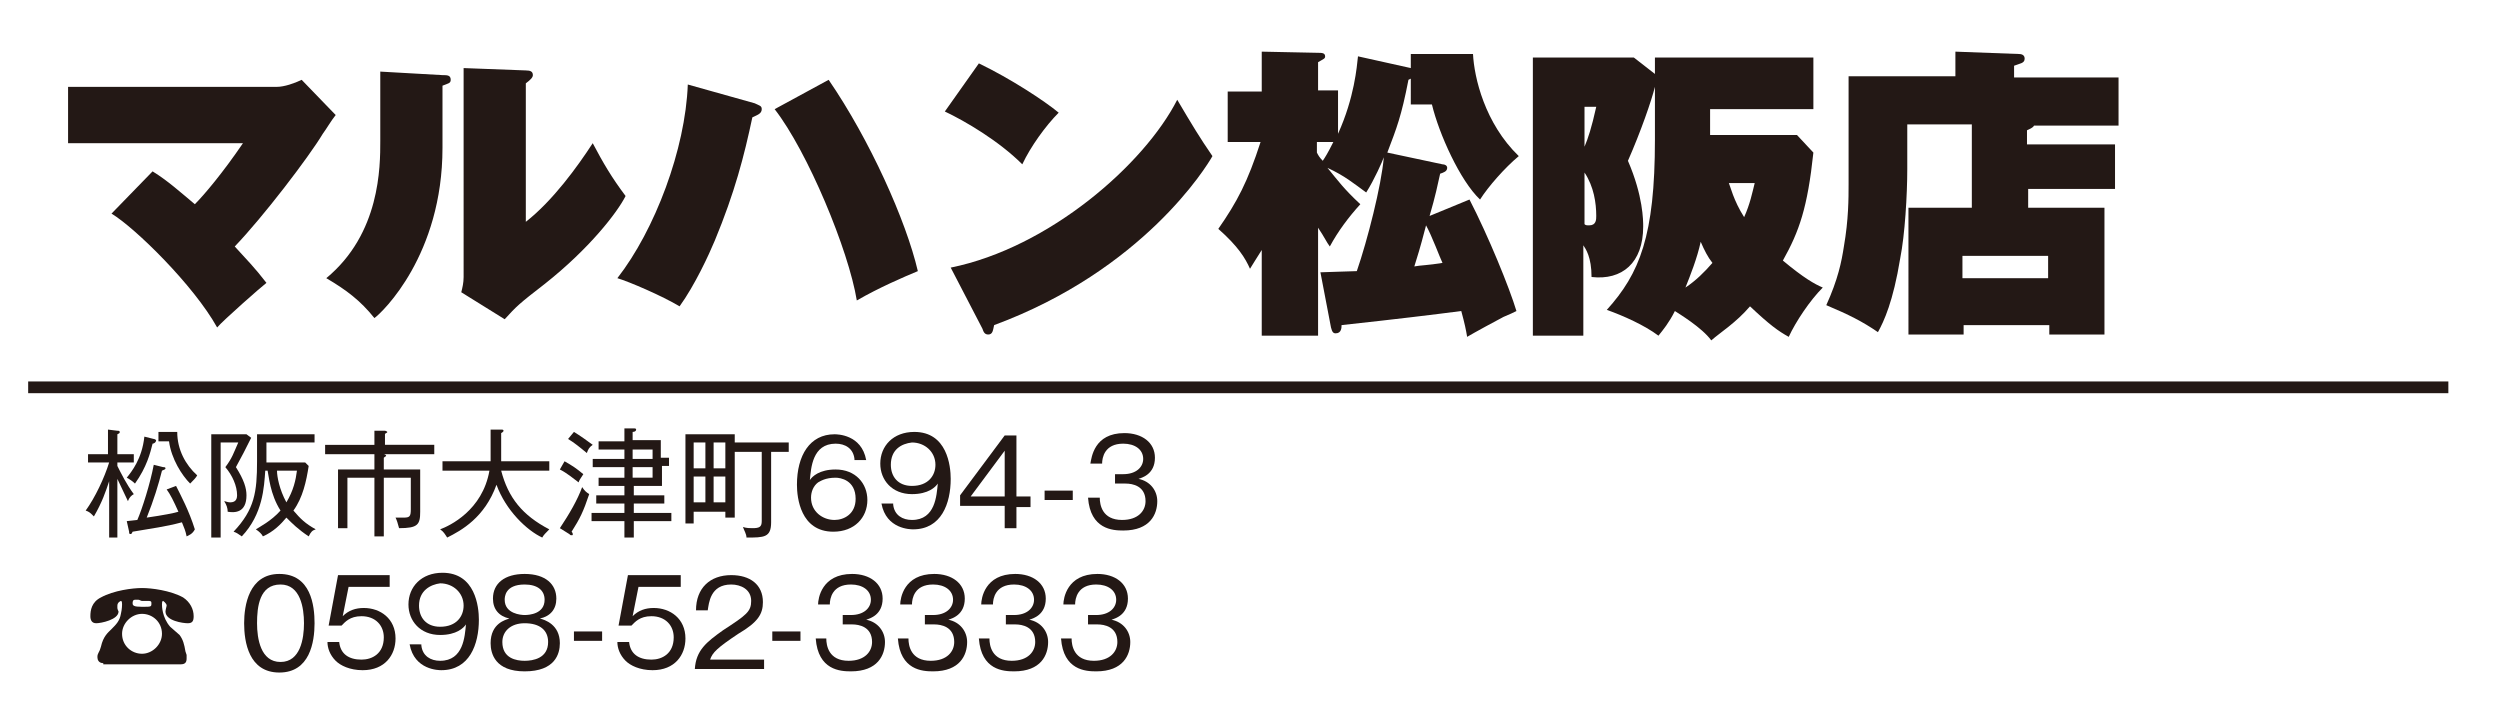 <?xml version="1.0" encoding="utf-8"?>
<!-- Generator: Adobe Illustrator 22.1.0, SVG Export Plug-In . SVG Version: 6.00 Build 0)  -->
<svg version="1.1" id="レイヤー_1" xmlns="http://www.w3.org/2000/svg" xmlns:xlink="http://www.w3.org/1999/xlink" x="0px"
	 y="0px" viewBox="0 0 213 61" style="enable-background:new 0 0 213 61;" xml:space="preserve">
<style type="text/css">
	.st0{fill:#FFFFFF;}
	.st1{fill:#231815;}
	.st2{fill:none;stroke:#231815;stroke-miterlimit:10;}
</style>
<g>
	<rect x="0" y="0" class="st0" width="213" height="61"/>
	<g>
		<g>
			<path class="st1" d="M13,14.6c1.3,0.8,2.4,1.8,3.6,2.8c0.8-0.8,2.4-2.7,4.1-5.2H5.8V7.4h17.8c0.6,0,1.5-0.3,2.1-0.6l2.9,3
				c-0.4,0.5-0.8,1.2-1.1,1.6c-1.2,2-5.1,7.1-7.5,9.6c1,1.1,1.7,1.8,2.7,3.1c-0.4,0.3-3.7,3.2-4.2,3.8c-2-3.6-7-8.5-9-9.7L13,14.6z"
				/>
			<path class="st1" d="M37.7,6.4c0.4,0,0.7,0,0.7,0.4c0,0.3-0.2,0.3-0.7,0.5v5.3c0,9.1-5.1,14-5.8,14.5c-1.2-1.5-2.4-2.4-4.1-3.4
				c4.6-3.8,4.6-9.5,4.6-11.7V6.1L37.7,6.4z M44.8,6c0.4,0,0.6,0.1,0.6,0.4c0,0.2-0.2,0.4-0.6,0.7v11.8c2.3-1.8,4.4-4.7,5.7-6.7
				c0.9,1.7,1.6,2.9,2.8,4.5c-0.7,1.4-3.1,4.5-6.9,7.5c-2.2,1.7-2.4,1.9-3.4,3l-3.7-2.3c0.1-0.4,0.2-0.8,0.2-1.3V5.8L44.8,6z"/>
			<path class="st1" d="M64.3,8.8C64.7,9,64.9,9,64.9,9.3c0,0.4-0.4,0.5-0.8,0.7c-0.7,3.3-1.5,6.4-3.2,10.5c-0.5,1.2-1.7,3.8-3,5.6
				c-1.5-0.9-4.3-2.1-5.3-2.4c3.2-4.1,5.8-11,6-16.5L64.3,8.8z M70.6,6.8c3.5,5.1,6.6,12,7.6,16.3c-1.2,0.5-3.3,1.4-5.2,2.5
				c-0.7-4.3-4.2-12.7-7-16.3L70.6,6.8z"/>
			<path class="st1" d="M83.4,5.4c2.7,1.3,5.6,3.2,6.8,4.2c-1.1,1.1-2.4,2.9-3.1,4.4c-2-2-4.9-3.7-6.6-4.5L83.4,5.4z M81,22.8
				c8.4-1.7,16.5-8.8,19.3-14.3c1.3,2.2,1.9,3.2,3,4.8c-0.5,0.9-5.9,9.7-18.6,14.4c-0.1,0.4-0.1,0.8-0.5,0.8c-0.3,0-0.4-0.2-0.5-0.5
				L81,22.8z"/>
			<path class="st1" d="M112.5,23.2c0.4,0,2.6-0.1,3.1-0.1c0.9-2.6,2.1-7.3,2.3-9.7c-0.1,0.3-0.8,1.9-1.5,3
				c-1.1-0.8-1.8-1.4-3.3-2.1c0.9,1.1,1.4,1.8,2.8,3.1c-1,1.1-1.9,2.3-2.6,3.6c-0.3-0.4-0.4-0.7-1-1.6v9.2h-4.8v-7.3
				c-0.5,0.8-0.7,1.1-1,1.6c-0.4-0.9-1-1.9-2.7-3.4c1.6-2.3,2.5-4,3.6-7.4h-2.8V7.8h2.9V4.4l4.8,0.1c0.3,0,0.6,0,0.6,0.3
				c0,0.2-0.1,0.2-0.6,0.5v2.4h1.7v3.7c1.4-3.1,1.6-5.7,1.7-6.6l4.5,1V4.6h5.3c0.1,2,1,5.9,3.9,8.7c-1.2,1-2.6,2.6-3.3,3.7
				c-1.7-1.6-3.5-5.6-4.1-8.1h-1.8V6.7l-0.2,0.1c-0.6,3.1-1,4.1-1.8,6.2l4.7,1c0.2,0,0.4,0.1,0.4,0.3c0,0.3-0.3,0.4-0.6,0.5
				c-0.2,0.9-0.4,1.9-0.9,3.6l3.4-1.4c1.6,3.1,3.4,7.5,4,9.5c-0.4,0.2-0.4,0.2-1.1,0.5c-0.4,0.2-2.6,1.4-3.1,1.7
				c-0.1-0.6-0.2-1.1-0.5-2.2c-2.3,0.3-5.6,0.7-10.2,1.2c0,0.2,0,0.7-0.5,0.7c-0.2,0-0.3-0.1-0.4-0.5L112.5,23.2z M112.2,12.2V13
				c0.1,0.2,0.2,0.4,0.5,0.7c0.2-0.3,0.4-0.6,0.9-1.6H112.2z M120.5,22.7c0.5-0.1,1.2-0.1,2.4-0.3c-0.2-0.4-0.9-2.3-1.4-3.2
				C120.9,21.5,120.8,21.7,120.5,22.7z"/>
			<path class="st1" d="M141,7.4c-0.3,1.2-1.2,3.8-2.3,6.3c1.3,3,1.3,5.1,1.3,5.6c0,3.1-1.8,4.6-4.4,4.3c0-1.7-0.5-2.4-0.7-2.7v7.7
				h-4.3V4.9h8.6l1.8,1.4V4.9h13.5v4.4h-8.8v2.2h7.4l1.4,1.5c-0.5,4.7-1.2,6.7-2.6,9.2c1.8,1.5,2.7,2,3.4,2.3
				c-1.1,1.1-2.3,2.9-2.9,4.2c-0.9-0.5-1.6-1-3.3-2.6c-1.2,1.4-2.5,2.2-3.3,2.9c-0.8-1.1-2.8-2.3-3.1-2.5c-0.5,1-1,1.6-1.4,2.1
				c-1.2-0.9-3-1.7-4.4-2.2c2.8-3.1,4.1-6.3,4.1-14.5V7.4z M135,9.1v3.4c0.3-0.7,0.6-1.6,1-3.4H135z M135,19.1
				c0.1,0.1,0.2,0.1,0.4,0.1c0.6,0,0.6-0.5,0.6-0.8c0-1.1-0.2-2.5-1-3.7V19.1z M143.6,24.5c0.9-0.6,1.6-1.3,2.3-2.1
				c-0.4-0.5-0.7-1.1-1-1.8C144.6,22,144,23.5,143.6,24.5z M147.3,15.6c0.1,0.2,0.4,1.5,1.3,2.9c0.5-1.1,0.7-2.1,0.9-2.9H147.3z"/>
			<path class="st1" d="M180.2,12.2v3.9h-7.4v1.6h6.5v10.8h-4.7v-0.8h-7.3v0.8h-4.7V17.7h5.4v-7.1h-5.5v3.8c0,2.2-0.2,5.6-0.6,7.6
				c-0.6,3.7-1.4,5.4-1.9,6.3c-1.3-0.9-2.5-1.5-4.4-2.3c1-2.2,1.3-3.7,1.5-5c0.4-2.3,0.4-4.1,0.4-5.3V6.5h9.1V4.4l5.4,0.2
				c0.4,0,0.5,0.2,0.5,0.4c0,0.4-0.4,0.4-0.9,0.6v1h8.9v4.1h-7.2c-0.1,0.2-0.4,0.3-0.6,0.4v1.2H180.2z M167.2,23.7h7.3v-1.9h-7.3
				V23.7z"/>
		</g>
		<g>
			<g>
				<path class="st1" d="M10.9,42.7c-0.3-0.6-0.6-1.3-0.9-1.9v5H9.3V41c-0.3,0.9-0.6,1.8-1.3,3c-0.3-0.3-0.4-0.4-0.7-0.5
					c0.8-1.1,1.6-2.8,2-4.1H7.5v-0.7h1.7v-2.1l0.8,0.1c0.1,0,0.2,0,0.2,0.1S10.2,36.9,10,37v1.7h1.4v0.7H10v0.3
					c0.3,0.6,0.8,1.6,1.4,2.4C11.2,42.2,11,42.4,10.9,42.7z M13,37.8c-0.2,0.8-0.5,2-1.5,3.4c-0.2-0.2-0.5-0.4-0.7-0.5
					c0.4-0.5,1.3-1.6,1.5-3.5l0.8,0.2c0.1,0,0.2,0.1,0.2,0.1C13.3,37.7,13.1,37.8,13,37.8z M15.9,45.7c-0.1-0.5-0.2-0.7-0.4-1.2
					c-1.5,0.4-2.5,0.5-4.2,0.8c-0.1,0.2-0.1,0.2-0.2,0.2c-0.1,0-0.1-0.1-0.1-0.2l-0.2-0.9c0.1,0,0.8-0.1,0.9-0.1
					c0.4-0.9,1.1-3.1,1.4-4.7l0.8,0.2c0.1,0,0.2,0,0.2,0.1c0,0.1-0.1,0.1-0.3,0.2c-0.3,1.2-0.7,2.5-1.3,4c1.4-0.2,2.4-0.4,2.7-0.5
					c-0.4-0.9-0.7-1.5-1-1.9l0.8-0.3c0.4,0.8,1.1,2.1,1.6,3.7C16.4,45.5,16.1,45.6,15.9,45.7z M16.2,41.2c-0.7-0.7-1.6-2.1-1.8-3.6
					h-0.9v-0.8h1.6c0,1.5,0.7,2.8,1.7,3.7C16.7,40.7,16.5,40.9,16.2,41.2z"/>
				<path class="st1" d="M20.1,39.8c0.7,1.1,0.9,1.8,0.9,2.4c0,1.5-1,1.5-1.6,1.4c0-0.3-0.1-0.6-0.3-0.9c0.1,0,0.3,0.1,0.5,0.1
					c0.3,0,0.6-0.1,0.6-0.6c0-0.8-0.4-1.7-1-2.4c0.6-0.8,0.7-1.2,1.1-2.1h-1.5v8.1H18v-8.8H21l0.4,0.3
					C20.9,38.3,20.6,38.9,20.1,39.8z M26.3,45.7c-0.9-0.6-1.4-1.1-1.9-1.6c-0.5,0.6-1.1,1.2-2,1.6c-0.1-0.2-0.3-0.4-0.6-0.6
					c0.3-0.2,1.3-0.7,2.1-1.6c-0.9-1.4-1-3-1.1-3.4h-0.2c-0.1,1.4-0.2,3.7-2,5.6c-0.3-0.2-0.4-0.3-0.7-0.4c1.8-1.9,2-3.4,2-6v-2.3
					h4.9v0.7h-4.1v1.7h3.3l0.3,0.3c-0.2,1.3-0.5,2.7-1.3,3.8c0.6,0.7,1,1.1,1.9,1.6C26.6,45.2,26.5,45.3,26.3,45.7z M23.6,40.1
					c0,0.5,0.2,1.6,0.8,2.7c0.6-1,0.8-1.9,0.9-2.7H23.6z"/>
				<path class="st1" d="M32.3,38.6l0.4,0.1c0.1,0,0.2,0.1,0.2,0.1c0,0.1-0.1,0.1-0.2,0.2V40h3.1v3.6c0,1.1-0.2,1.4-1.8,1.4
					c-0.1-0.4-0.2-0.7-0.3-0.9c0.1,0,0.3,0,0.7,0c0.5,0,0.6-0.1,0.6-0.7v-2.7h-2.3v5h-0.8v-5h-2.3V45h-0.8v-5h3.1v-1.3h-4.2v-0.8
					h4.2v-1.2l0.9,0c0.1,0,0.2,0.1,0.2,0.1c0,0.1-0.2,0.1-0.2,0.2v0.9h4.2v0.8H32.3z"/>
				<path class="st1" d="M46.2,45.8c-1.3-0.6-3.1-2.3-3.9-4.5c-1,2.8-3,3.9-4.2,4.5c-0.2-0.3-0.3-0.5-0.6-0.7c0.8-0.3,3.6-1.6,4.2-5
					h-4v-0.8h4.1c0-0.4,0-0.5,0-0.8v-1.9l0.9,0c0.1,0,0.2,0,0.2,0.1c0,0.1-0.2,0.2-0.2,0.2v1.6c0,0.3,0,0.4,0,0.8h4.1v0.8h-4.1
					c0.6,2.3,1.8,3.8,4.1,5C46.5,45.4,46.3,45.6,46.2,45.8z"/>
				<path class="st1" d="M49.3,41.1c-0.4-0.3-1-0.8-1.6-1.1l0.4-0.7c0.7,0.4,1,0.6,1.6,1.1C49.5,40.7,49.3,41,49.3,41.1z M48.7,45.3
					c0.1,0.1,0.1,0.2,0.1,0.2c0,0.1,0,0.1-0.1,0.1c-0.1,0-0.1,0-0.2-0.1l-0.8-0.5c0.8-1.2,1.5-2.4,1.9-3.5c0.2,0.3,0.3,0.4,0.6,0.6
					C49.7,43.6,49.4,44.2,48.7,45.3z M50,38.6c-0.6-0.5-1.1-0.9-1.6-1.2l0.5-0.6c0.5,0.3,1.2,0.8,1.6,1.1
					C50.2,38.1,50.1,38.3,50,38.6z M56.4,39.8v1.6h-2.4v0.8h2.6v0.7h-2.6v0.8h3.2v0.7h-3.2v1.4h-0.8v-1.4h-2.8v-0.7h2.8v-0.8h-2.4
					v-0.7h2.4v-0.8h-2.2v-0.7h2.2v-0.9h-2.7v-0.7h2.7v-0.8h-2.2v-0.7h2.2v-1.1l0.8,0c0.1,0,0.2,0,0.2,0.1c0,0.1-0.1,0.2-0.3,0.2v0.7
					h2.4v1.5h0.7v0.7H56.4z M55.6,38.3h-1.7v0.8h1.7V38.3z M55.6,39.8h-1.7v0.9h1.7V39.8z"/>
				<path class="st1" d="M65.7,38.5v6c0,1.3-0.6,1.3-2.1,1.3c0-0.3-0.2-0.6-0.3-0.9c0.3,0.1,0.6,0.1,0.8,0.1c0.6,0,0.8-0.1,0.8-0.6
					v-5.9h-2.3v5.6h-0.8v-0.5h-2.7v1h-0.7V37h4.2v0.7h4.6v0.8H65.7z M60.1,37.7h-1v2.2h1V37.7z M60.1,40.6h-1v2.2h1V40.6z
					 M61.8,37.7h-1v2.2h1V37.7z M61.8,40.6h-1v2.2h1V40.6z"/>
				<path class="st1" d="M72.8,39.1c-0.1-0.9-0.8-1.3-1.6-1.3c-2,0-2.1,2.1-2.2,3.1c0.2-0.3,0.8-0.9,2.2-0.9c1.7,0,2.7,1.2,2.7,2.6
					c0,1.5-1.1,2.7-2.9,2.7c-2.8,0-3.1-2.9-3.1-4c0-2.5,1.1-4.3,3.2-4.3c0.2,0,2.3,0,2.7,2.2H72.8z M69.7,41.1
					c-0.4,0.3-0.6,0.8-0.6,1.3c0,1.2,1,1.9,2,1.9c0.8,0,1.8-0.5,1.8-1.8c0-1.6-1.3-1.8-1.7-1.8C70.3,40.7,69.9,41,69.7,41.1z"/>
				<path class="st1" d="M76.1,43c0.1,0.9,0.8,1.3,1.6,1.3c2,0,2.1-2.1,2.2-3.1c-0.2,0.3-0.8,0.9-2.2,0.9c-1.7,0-2.7-1.2-2.7-2.6
					c0-1.5,1.1-2.7,2.9-2.7c2.8,0,3.1,2.9,3.1,4c0,2.1-0.8,4.3-3.2,4.3c-0.2,0-2.3,0-2.7-2.2H76.1z M75.9,39.6c0,1,0.6,1.8,1.8,1.8
					c1.4,0,2-0.9,2-1.8c0-1.1-0.9-1.9-2-1.9C76.8,37.8,75.9,38.3,75.9,39.6z"/>
				<path class="st1" d="M86.6,42.3h1.2v0.9h-1.2V45h-1v-1.9h-3.8v-0.9l3.8-5.1h1V42.3z M85.6,42.3v-3.9l-2.9,3.9H85.6z"/>
				<path class="st1" d="M91.5,42.6H89v-0.8h2.4V42.6z"/>
				<path class="st1" d="M93.7,42.4c0,0.6,0.2,1.9,1.9,1.9c1.4,0,2-0.8,2-1.6c0-1.3-1.1-1.5-1.7-1.5H95v-0.8h0.7
					c1.1,0,1.7-0.6,1.7-1.3c0-0.8-0.7-1.3-1.7-1.3c-1.6,0-1.8,1.2-1.8,1.7h-1c0.1-0.5,0.3-2.6,2.9-2.6c1.5,0,2.6,0.8,2.6,2.1
					c0,1.4-1.1,1.7-1.4,1.8c1,0.2,1.6,1,1.6,1.9c0,1.1-0.6,2.5-2.9,2.5c-0.9,0-2.8-0.1-3-2.8H93.7z"/>
				<path class="st1" d="M8.8,56.5c-0.4,0-0.5-0.3-0.5-0.5c0-0.2,0-0.2,0.2-0.6c0,0,0.1-0.3,0.1-0.3c0.2-0.9,0.6-1.2,0.9-1.5
					c0.4-0.4,0.7-0.7,0.8-1.3c0.1-0.4,0.1-0.8,0.1-0.8c0-0.1,0-0.3-0.1-0.3c0,0-0.3,0.1-0.3,0.4c0,0.1,0,0.1,0,0.2
					c0,0.1,0.1,0.3,0.1,0.3c0,0.7-1.5,1-1.9,1c-0.4,0-0.5-0.3-0.5-0.6c0-0.5,0.1-1.2,0.9-1.6c1.1-0.6,2.7-0.8,3.5-0.8
					c0.8,0,2.4,0.2,3.5,0.8c0.6,0.4,0.9,1,0.9,1.6c0,0.4-0.1,0.6-0.5,0.6c-0.4,0-1.9-0.2-1.9-1c0-0.1,0.1-0.5,0.1-0.5
					c0-0.2-0.3-0.4-0.3-0.4c-0.1,0-0.1,0.2-0.1,0.3c0,0.1,0,1.1,0.7,1.9c0.1,0.1,0.7,0.6,0.8,0.7c0.3,0.4,0.4,0.8,0.5,1.4
					c0,0,0.1,0.3,0.1,0.3c0,0.1,0,0.2,0,0.3c0,0.3-0.1,0.5-0.5,0.5H8.8z M10.4,54c0,1,0.8,1.7,1.7,1.7s1.7-0.8,1.7-1.7
					c0-1-0.8-1.7-1.7-1.7C11.2,52.3,10.4,53.1,10.4,54z M11.8,51.1c0,0-0.3,0-0.3,0c-0.2,0-0.2,0.2-0.2,0.3c0,0.2,0.1,0.3,0.8,0.3
					c0.8,0,0.8,0,0.8-0.3c0-0.1,0-0.2-0.2-0.2c0,0-0.2,0-0.2,0c-0.1,0-0.3,0-0.4,0S11.9,51.1,11.8,51.1z"/>
				<path class="st1" d="M26.8,53.1c0,1.6-0.4,4.2-3,4.2c-2.6,0-3-2.6-3-4.2c0-1.5,0.4-4.2,3-4.2C26.5,48.9,26.8,51.6,26.8,53.1z
					 M21.9,53.1c0,1.3,0.3,3.3,2,3.3c1.7,0,2-2,2-3.3c0-1.3-0.3-3.3-2-3.3C22.1,49.8,21.9,51.7,21.9,53.1z"/>
				<path class="st1" d="M33.3,50h-3.6l-0.5,2.5c0.5-0.5,1.1-0.7,1.8-0.7c1.4,0,2.7,0.9,2.7,2.6c0,1.4-0.9,2.7-2.8,2.7
					c-1.1,0-1.9-0.4-2.3-0.8c-0.5-0.5-0.7-1.1-0.7-1.6h1c0.1,1,0.8,1.5,1.9,1.5c0.9,0,1.9-0.5,1.9-1.9c0-1-0.7-1.8-1.9-1.8
					c-1,0-1.4,0.5-1.7,0.8h-1.1l0.8-4.3h4.4V50z"/>
				<path class="st1" d="M35.9,55c0.1,0.9,0.8,1.3,1.6,1.3c2,0,2.1-2.1,2.2-3.1c-0.2,0.3-0.8,0.9-2.2,0.9c-1.7,0-2.7-1.2-2.7-2.6
					c0-1.5,1.1-2.7,2.9-2.7c2.8,0,3.1,2.9,3.1,4c0,2.1-0.8,4.3-3.2,4.3c-0.2,0-2.3,0-2.7-2.2H35.9z M35.7,51.6c0,1,0.6,1.8,1.8,1.8
					c1.4,0,2-0.9,2-1.8c0-1.1-0.9-1.9-2-1.9C36.7,49.8,35.7,50.3,35.7,51.6z"/>
				<path class="st1" d="M47.7,54.8c0,0.9-0.4,2.4-3,2.4c-2.5,0-2.9-1.5-2.9-2.4c0-1.7,1.3-2,1.6-2.1C42.5,52.5,42,51.9,42,51
					c0-1.3,1-2.1,2.7-2.1c1.8,0,2.7,0.9,2.7,2.1c0,0.9-0.5,1.5-1.4,1.7C46.4,52.8,47.7,53.2,47.7,54.8z M42.8,54.7
					c0,1.4,1.2,1.6,1.9,1.6c0.7,0,2-0.2,2-1.6c0-1-0.7-1.6-2-1.6C43.5,53.1,42.8,53.8,42.8,54.7z M43,51.1c0,1.2,1.4,1.3,1.7,1.3
					c0.4,0,1.7-0.1,1.7-1.3c0-0.8-0.6-1.3-1.7-1.3C43,49.8,43,50.9,43,51.1z"/>
				<path class="st1" d="M51.3,54.6h-2.4v-0.8h2.4V54.6z"/>
				<path class="st1" d="M58,50h-3.6l-0.5,2.5c0.5-0.5,1.1-0.7,1.8-0.7c1.4,0,2.7,0.9,2.7,2.6c0,1.4-0.9,2.7-2.8,2.7
					c-1.1,0-1.9-0.4-2.3-0.8c-0.5-0.5-0.7-1.1-0.7-1.6h1c0.1,1,0.8,1.5,1.9,1.5c0.9,0,1.9-0.5,1.9-1.9c0-1-0.7-1.8-1.9-1.8
					c-1,0-1.4,0.5-1.7,0.8h-1.1l0.8-4.3H58V50z"/>
				<path class="st1" d="M65.1,56.1V57h-5.9c0.1-1.6,1-2.3,2.4-3.3c2-1.3,2.4-1.6,2.4-2.5c0-1-0.9-1.4-1.7-1.4c-1.8,0-1.9,1.6-2,2.2
					h-1c0-1.9,1.2-3,3-3c1.6,0,2.7,0.8,2.7,2.3c0,1-0.4,1.7-2.1,2.7c-1.8,1.2-2.2,1.6-2.4,2.2H65.1z"/>
				<path class="st1" d="M68.2,54.6h-2.4v-0.8h2.4V54.6z"/>
				<path class="st1" d="M70.4,54.4c0,0.6,0.2,1.9,1.9,1.9c1.4,0,2-0.8,2-1.6c0-1.3-1.1-1.5-1.7-1.5h-0.8v-0.8h0.7
					c1.1,0,1.7-0.6,1.7-1.3c0-0.8-0.7-1.3-1.7-1.3c-1.6,0-1.8,1.2-1.8,1.7h-1c0-0.5,0.3-2.6,2.9-2.6c1.5,0,2.6,0.8,2.6,2.1
					c0,1.4-1.1,1.7-1.4,1.8c1,0.2,1.6,1,1.6,1.9c0,1.1-0.6,2.5-2.9,2.5c-0.9,0-2.8-0.1-3-2.8H70.4z"/>
				<path class="st1" d="M77.4,54.4c0,0.6,0.2,1.9,1.9,1.9c1.4,0,2-0.8,2-1.6c0-1.3-1.1-1.5-1.7-1.5h-0.8v-0.8h0.7
					c1.1,0,1.7-0.6,1.7-1.3c0-0.8-0.7-1.3-1.7-1.3c-1.6,0-1.8,1.2-1.8,1.7h-1c0-0.5,0.3-2.6,2.9-2.6c1.5,0,2.6,0.8,2.6,2.1
					c0,1.4-1.1,1.7-1.4,1.8c1,0.2,1.6,1,1.6,1.9c0,1.1-0.6,2.5-2.9,2.5c-0.9,0-2.8-0.1-3-2.8H77.4z"/>
				<path class="st1" d="M84.3,54.4c0,0.6,0.2,1.9,1.9,1.9c1.4,0,2-0.8,2-1.6c0-1.3-1.1-1.5-1.7-1.5h-0.8v-0.8h0.7
					c1.1,0,1.7-0.6,1.7-1.3c0-0.8-0.7-1.3-1.7-1.3c-1.6,0-1.8,1.2-1.8,1.7h-1c0-0.5,0.3-2.6,2.9-2.6c1.5,0,2.6,0.8,2.6,2.1
					c0,1.4-1.1,1.7-1.4,1.8c1,0.2,1.6,1,1.6,1.9c0,1.1-0.6,2.5-2.9,2.5c-0.9,0-2.8-0.1-3-2.8H84.3z"/>
				<path class="st1" d="M91.3,54.4c0,0.6,0.2,1.9,1.9,1.9c1.4,0,2-0.8,2-1.6c0-1.3-1.1-1.5-1.7-1.5h-0.8v-0.8h0.7
					c1.1,0,1.7-0.6,1.7-1.3c0-0.8-0.7-1.3-1.7-1.3c-1.6,0-1.8,1.2-1.8,1.7h-1c0-0.5,0.3-2.6,2.9-2.6c1.5,0,2.6,0.8,2.6,2.1
					c0,1.4-1.1,1.7-1.4,1.8c1,0.2,1.6,1,1.6,1.9c0,1.1-0.6,2.5-2.9,2.5c-0.9,0-2.8-0.1-3-2.8H91.3z"/>
			</g>
		</g>
	</g>
	<line class="st2" x1="2.4" y1="33" x2="208.6" y2="33"/>
</g>
</svg>
